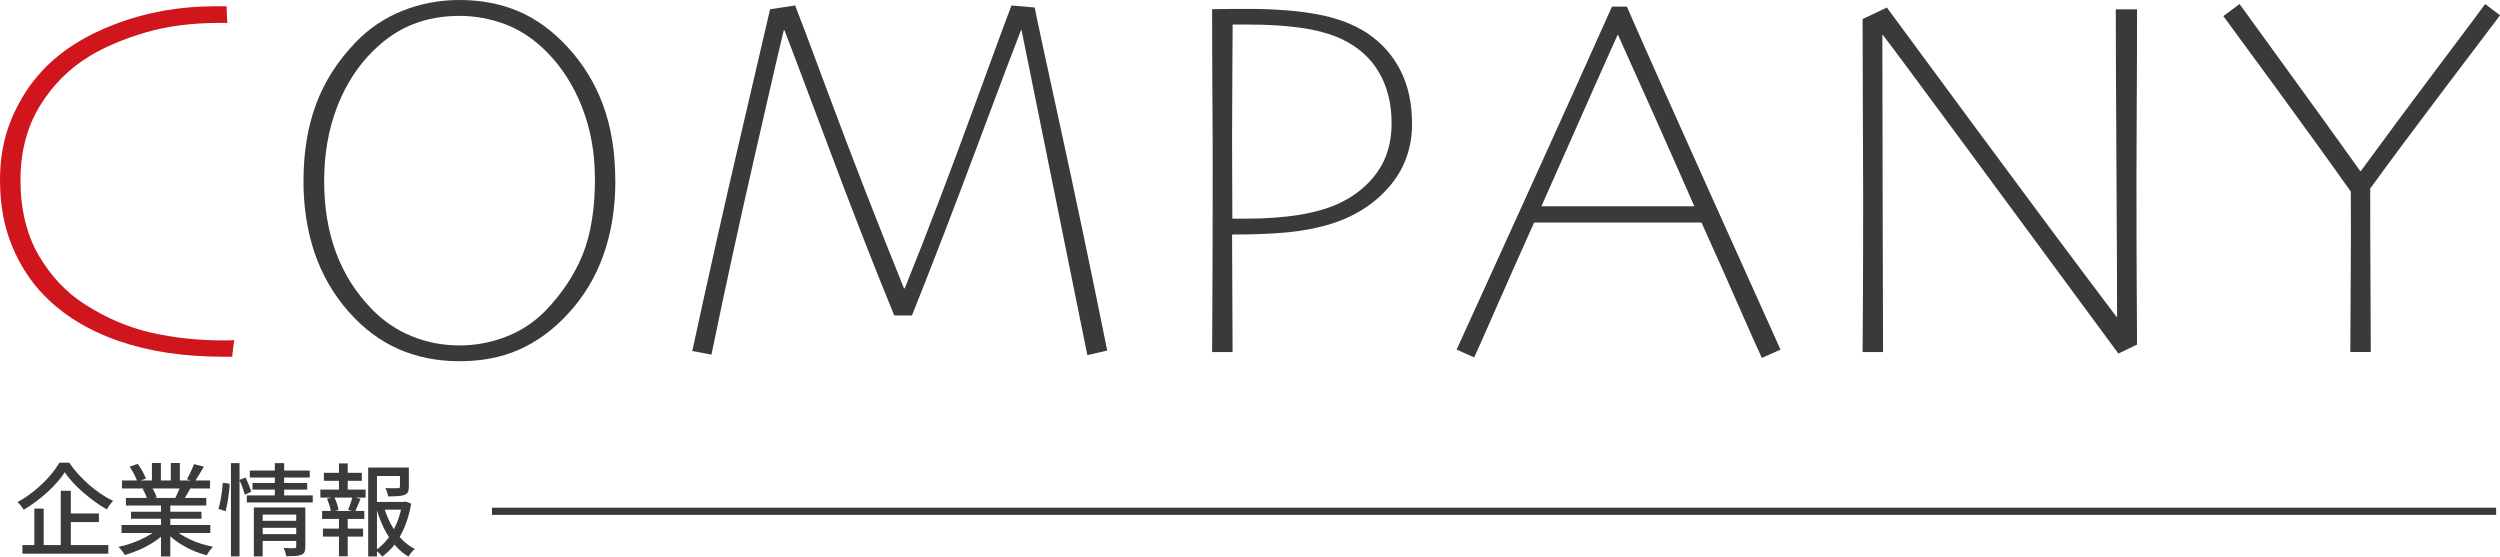 <?xml version="1.0" encoding="UTF-8"?>
<svg id="_レイヤー_2" data-name="レイヤー 2" xmlns="http://www.w3.org/2000/svg" viewBox="0 0 348.05 77.5">
  <defs>
    <style>
      .cls-1 {
        fill: #d0151c;
      }

      .cls-2 {
        fill: #3a3a3a;
      }

      .cls-3 {
        fill: none;
        stroke: #3a3a3a;
        stroke-miterlimit: 10;
      }
    </style>
  </defs>
  <g id="text">
    <g>
      <g>
        <path class="cls-1" d="M32.61,47.34c-.02.19-.07.49-.12.89-.06.4-.11.88-.16,1.43h-1.32c-5.44,0-10.27-.73-14.49-2.19-4.22-1.46-7.68-3.58-10.39-6.36-1.88-1.92-3.37-4.23-4.47-6.91-1.11-2.69-1.66-5.75-1.66-9.2,0-3.09.54-5.92,1.62-8.48,1.08-2.57,2.5-4.79,4.26-6.67,2.57-2.76,6.01-4.94,10.32-6.56,4.31-1.62,8.92-2.42,13.81-2.42h1.53c0,.24.01.6.04,1.09.02.49.05.9.07,1.23h-1.14c-3.75,0-7.14.43-10.14,1.3-3.01.87-5.63,1.97-7.86,3.3-2.88,1.74-5.2,4.07-6.99,7-1.78,2.94-2.67,6.37-2.67,10.32s.85,7.57,2.55,10.46c1.7,2.89,3.83,5.15,6.4,6.79,2.95,1.9,6.01,3.21,9.2,3.94,3.18.73,6.53,1.09,10.05,1.09h.64c.29,0,.59-.01.93-.04Z"/>
        <path class="cls-2" d="M85.67,25.16c0,3.78-.55,7.22-1.66,10.34-1.1,3.11-2.77,5.87-5.01,8.27-2.04,2.19-4.28,3.82-6.72,4.9-2.44,1.08-5.2,1.62-8.29,1.62s-5.92-.56-8.5-1.69c-2.58-1.13-4.91-2.88-7-5.26-2.09-2.38-3.65-5.09-4.69-8.13-1.03-3.04-1.55-6.37-1.55-9.98,0-3.99.58-7.56,1.75-10.71,1.16-3.15,3.01-6.03,5.52-8.64,1.85-1.92,4.03-3.39,6.52-4.38,2.5-1,5.14-1.5,7.95-1.5,2.97,0,5.69.52,8.14,1.55s4.75,2.69,6.86,4.97c2.21,2.38,3.87,5.1,4.99,8.16,1.12,3.07,1.68,6.56,1.68,10.48ZM82.82,24.81c0-3.54-.59-6.83-1.78-9.87-1.19-3.04-2.84-5.62-4.95-7.74-1.78-1.78-3.71-3.06-5.77-3.83-2.07-.77-4.18-1.16-6.34-1.16-2.33,0-4.47.38-6.43,1.14-1.96.76-3.81,1.98-5.54,3.67-2.19,2.14-3.88,4.76-5.08,7.88-1.2,3.11-1.8,6.55-1.8,10.3s.55,6.97,1.64,9.93c1.09,2.96,2.74,5.58,4.95,7.86,1.59,1.66,3.45,2.93,5.56,3.8,2.11.87,4.35,1.3,6.7,1.3,2.21,0,4.37-.4,6.47-1.21,2.1-.81,3.95-2.03,5.54-3.67,2.3-2.4,4.02-5.01,5.15-7.82,1.13-2.82,1.69-6.34,1.69-10.57Z"/>
        <path class="cls-2" d="M154.16,48.8l-2.78.64-9.16-45.25h-.07c-.78,1.98-2.81,7.33-6.06,16.05-3.26,8.72-6.3,16.62-9.13,23.68h-2.46c-2.68-6.51-5.78-14.44-9.28-23.79-3.5-9.35-5.51-14.65-6-15.91h-.11c-.29,1.14-1.58,6.72-3.87,16.75-2.3,10.03-4.36,19.49-6.19,28.4l-2.67-.5c2.21-10.24,4.52-20.52,6.93-30.83,2.41-10.31,3.71-15.9,3.9-16.75l3.49-.53c.24.55,1.88,4.92,4.94,13.13,3.05,8.21,6.46,16.96,10.21,26.25h.11c2.95-7.29,6.12-15.61,9.53-24.93,3.41-9.33,5.19-14.15,5.33-14.45l3.24.29c.07.52,1.21,5.84,3.42,15.95,2.21,10.11,4.43,20.72,6.67,31.81Z"/>
        <path class="cls-2" d="M196.59,17.18c0,3.47-1.09,6.45-3.28,8.93-2.19,2.48-5.04,4.22-8.55,5.22-1.76.5-3.65.84-5.67,1.03-2.02.19-4.54.29-7.56.29l.07,16.36h-2.85c0-1.43.01-4.07.04-7.93.02-3.86.04-9.83.04-17.91,0-2.57-.01-5.71-.04-9.45-.02-3.73-.04-7.88-.04-12.44.97-.02,1.9-.04,2.78-.04h2.17c3.85,0,7.13.26,9.84.78,2.71.52,4.98,1.39,6.81,2.6,2.02,1.35,3.56,3.09,4.63,5.2,1.07,2.12,1.6,4.56,1.6,7.34ZM193.74,17.16c0-2.73-.59-5.1-1.78-7.12-1.19-2.02-2.94-3.56-5.24-4.63-1.54-.71-3.4-1.22-5.56-1.53-2.16-.31-4.56-.46-7.2-.46h-2.35c0,.36-.01,2.57-.04,6.64-.02,4.07-.04,7.07-.04,8.99,0,1.76,0,4.01.02,6.76.01,2.75.02,4.3.02,4.63h2.03c2.66,0,5.09-.18,7.29-.53,2.2-.36,4.09-.91,5.69-1.67,2.21-1.07,3.96-2.53,5.24-4.38,1.28-1.85,1.92-4.08,1.92-6.69Z"/>
        <path class="cls-2" d="M247.89,48.67l-2.61,1.16c-.81-1.76-1.85-4.09-3.12-7-1.27-2.91-3.03-6.86-5.28-11.85h-23.3c-2.1,4.68-3.91,8.74-5.41,12.17-1.5,3.43-2.48,5.64-2.94,6.61l-2.44-1.09c.78-1.71,3.75-8.22,8.89-19.53,5.14-11.31,9.39-20.71,12.74-28.22h2.07c2.3,5.27,6.15,13.89,11.53,25.85,5.38,11.96,8.67,19.26,9.86,21.9ZM235.87,28.69c-1.52-3.47-3.28-7.46-5.29-11.97-2.01-4.51-3.79-8.46-5.32-11.86l-.07.02c-1.69,3.75-3.53,7.89-5.52,12.4-1.99,4.51-3.68,8.32-5.06,11.4l-.02.04h21.3l-.02-.04Z"/>
        <path class="cls-2" d="M297.52,1.28c0,3.73-.01,8-.04,12.8-.02,4.8-.04,8.26-.04,10.37,0,6.75.01,12.28.04,16.59.02,4.31.04,6.62.04,6.93l-2.6,1.25c-7.02-9.53-14.01-19-20.96-28.43-6.96-9.43-10.9-14.74-11.83-15.93l-.07.04c0,6.37.02,14.95.05,25.76.04,10.81.05,16.92.05,18.35h-2.85c0-.59.01-2.71.04-6.34.02-3.64.04-8.7.04-15.18,0-2.59-.01-6.18-.04-10.76-.02-4.59-.04-9.28-.04-14.08l3.38-1.6c1.12,1.52,5.32,7.21,12.6,17.08,7.28,9.86,13.74,18.53,19.38,25.99l.07-.04c0-3.66-.03-10.66-.09-21-.06-10.34-.09-17.6-.09-21.78h2.96Z"/>
        <path class="cls-2" d="M348.05,2.14c-.19.24-2.61,3.44-7.27,9.6-4.66,6.16-8.26,11-10.8,14.51,0,3.94.01,8.37.04,13.27.02,4.9.04,8.07.04,9.49h-2.85c0-1.42.02-4.54.05-9.35.04-4.81.04-9.14.02-12.98-2.73-3.87-6.3-8.81-10.69-14.82-4.4-6.01-6.75-9.21-7.06-9.62l2.26-1.68c.28.4,2.35,3.25,6.2,8.55,3.85,5.3,7.38,10.2,10.61,14.71h.07c3.14-4.3,6.76-9.18,10.88-14.66,4.12-5.47,6.26-8.34,6.43-8.6l2.08,1.57Z"/>
      </g>
      <g>
        <path class="cls-2" d="M9.01,65.74c-.28.45-.62.91-1.03,1.37s-.86.93-1.36,1.39c-.5.46-1.04.9-1.6,1.32-.56.42-1.13.8-1.72,1.15-.06-.1-.13-.22-.23-.35-.1-.13-.2-.26-.31-.39-.11-.13-.21-.24-.32-.33.82-.45,1.61-.98,2.36-1.59.75-.61,1.43-1.26,2.03-1.94.6-.68,1.08-1.33,1.44-1.96h1.36c.37.55.8,1.09,1.27,1.61.48.52.98,1.02,1.51,1.48.53.46,1.08.88,1.65,1.27.57.38,1.13.7,1.69.97-.17.16-.33.35-.48.56-.15.21-.29.42-.41.62-.55-.32-1.11-.68-1.67-1.08-.56-.41-1.1-.84-1.62-1.29-.52-.45-1-.92-1.44-1.4-.43-.48-.81-.95-1.13-1.41ZM3.12,75.88h11.96v1.2H3.12v-1.2ZM4.78,70.81h1.3v5.67h-1.3v-5.67ZM8.46,68.33h1.4v8.19h-1.4v-8.19ZM9.11,71.48h4.66v1.2h-4.66v-1.2Z"/>
        <path class="cls-2" d="M22.07,73.55l1.06.49c-.44.48-.97.92-1.6,1.34-.63.42-1.3.79-2.02,1.11-.72.32-1.43.58-2.13.78-.07-.12-.15-.25-.25-.39-.1-.14-.2-.27-.31-.4-.11-.13-.21-.24-.32-.34.7-.15,1.4-.35,2.1-.62.7-.26,1.35-.56,1.96-.9.61-.34,1.1-.7,1.48-1.08ZM16.92,73.09h12.36v1.11h-12.36v-1.11ZM16.98,66.89h12.26v1.11h-12.26v-1.11ZM17.53,69.32h11.19v1.06h-11.19v-1.06ZM18.04,64.97l1.13-.39c.23.31.46.65.67,1.04.21.38.37.72.48,1.01l-1.2.43c-.08-.28-.23-.62-.43-1.01-.21-.39-.42-.75-.64-1.08ZM18.24,71.24h9.81v.98h-9.81v-.98ZM19.85,68.05l1.27-.22c.15.21.29.46.42.73.13.27.22.5.28.7l-1.33.25c-.05-.2-.13-.43-.25-.71-.12-.28-.25-.52-.39-.75ZM21.15,64.46h1.25v2.94h-1.25v-2.94ZM22.41,69.84h1.3v7.63h-1.3v-7.63ZM24.05,73.52c.3.29.66.57,1.07.84.42.27.87.52,1.36.75.49.23,1.01.43,1.55.6.54.17,1.08.3,1.62.41-.09.09-.2.21-.31.35-.12.14-.22.28-.32.43-.1.15-.18.28-.25.41-.55-.15-1.1-.33-1.64-.55-.54-.22-1.06-.47-1.56-.76-.5-.29-.97-.6-1.4-.94-.43-.34-.81-.71-1.14-1.1l1.02-.42ZM23.78,64.46h1.26v2.87h-1.26v-2.87ZM25.15,67.59l1.39.34c-.18.33-.35.64-.53.94-.18.3-.35.56-.5.78l-1.11-.32c.13-.25.27-.54.41-.87.14-.33.26-.62.34-.87ZM27.01,64.62l1.37.35c-.21.37-.44.75-.66,1.12-.23.37-.44.7-.62.97l-1.08-.34c.12-.2.24-.42.36-.67.12-.25.24-.5.35-.75.11-.25.21-.48.28-.69Z"/>
        <path class="cls-2" d="M31,67.21l.97.13c0,.37-.04.79-.1,1.25s-.12.92-.2,1.37c-.08.45-.17.86-.27,1.22l-.99-.34c.1-.33.2-.7.28-1.13.08-.42.15-.86.21-1.29.06-.44.09-.84.11-1.22ZM32.15,64.48h1.2v12.98h-1.2v-12.98ZM33.33,66.82l.85-.35c.15.32.3.66.46,1.04.15.38.27.69.34.94l-.9.43c-.07-.27-.17-.6-.31-.99-.14-.39-.29-.75-.44-1.08ZM34.36,68.97h9.18v.98h-9.18v-.98ZM34.78,65.51h8.34v.97h-8.34v-.97ZM35.15,67.24h7.62v.92h-7.62v-.92ZM35.34,70.65h6.16v.99h-4.93v5.82h-1.23v-6.82ZM36.28,72.51h5.25v.97h-5.25v-.97ZM36.3,74.36h5.28v.95h-5.28v-.95ZM38.26,64.48h1.3v4.8h-1.3v-4.8ZM41.25,70.65h1.26v5.46c0,.3-.04.54-.11.72-.07.18-.22.32-.45.41-.22.09-.5.15-.84.17-.34.02-.75.03-1.25.03-.03-.17-.08-.36-.15-.58-.07-.22-.15-.41-.23-.57.33.02.64.03.93.03h.58c.17,0,.25-.08.25-.24v-5.43Z"/>
        <path class="cls-2" d="M44.6,68.16h6.3v1.12h-6.3v-1.12ZM44.84,71.13h5.88v1.12h-5.88v-1.12ZM44.96,73.59h5.59v1.12h-5.59v-1.12ZM45.09,65.82h5.28v1.12h-5.28v-1.12ZM45.53,69.43l.99-.25c.15.28.28.59.39.93.11.34.19.63.22.88l-1.05.29c-.03-.24-.1-.54-.2-.88-.11-.35-.23-.67-.36-.97ZM47.19,64.51h1.22v4.06h-1.22v-4.06ZM47.19,71.6h1.22v5.84h-1.22v-5.84ZM49.08,69.17l1.11.28c-.14.33-.27.65-.4.97-.13.32-.25.6-.38.83l-.95-.28c.07-.17.15-.36.23-.57.08-.21.15-.43.22-.65.07-.22.13-.41.17-.58ZM51.26,65.09h5.07v1.18h-3.85v11.2h-1.22v-12.38ZM51.92,69.88h4.45v1.08h-4.45v-1.08ZM55.98,69.88h.24l.22-.06.8.29c-.17,1.04-.43,2.02-.79,2.95-.36.93-.81,1.77-1.35,2.53-.54.76-1.18,1.39-1.9,1.9-.1-.15-.24-.31-.41-.48-.17-.17-.33-.31-.47-.42.67-.46,1.26-1.03,1.76-1.71.5-.68.91-1.43,1.23-2.24.32-.81.54-1.64.67-2.49v-.28ZM53.47,70.64c.24.83.57,1.62.97,2.37.41.75.89,1.42,1.45,2.02.56.59,1.18,1.06,1.86,1.39-.15.12-.31.29-.48.5-.17.21-.31.4-.41.57-.7-.41-1.33-.95-1.9-1.62-.56-.67-1.06-1.42-1.48-2.27-.42-.84-.77-1.74-1.04-2.69l1.02-.27ZM55.69,65.09h1.23v2.69c0,.3-.04.54-.13.72s-.25.32-.49.41c-.23.08-.54.14-.91.16-.37.02-.83.04-1.36.04-.02-.19-.07-.39-.14-.6-.08-.21-.15-.4-.24-.56.26,0,.51.02.75.02.24,0,.45,0,.62,0s.3,0,.38-.01c.11,0,.19-.03.22-.05.04-.02.06-.07.06-.15v-2.67Z"/>
      </g>
      <line class="cls-3" x1="68.49" y1="71.18" x2="347.51" y2="71.18"/>
    </g>
  </g>
</svg>